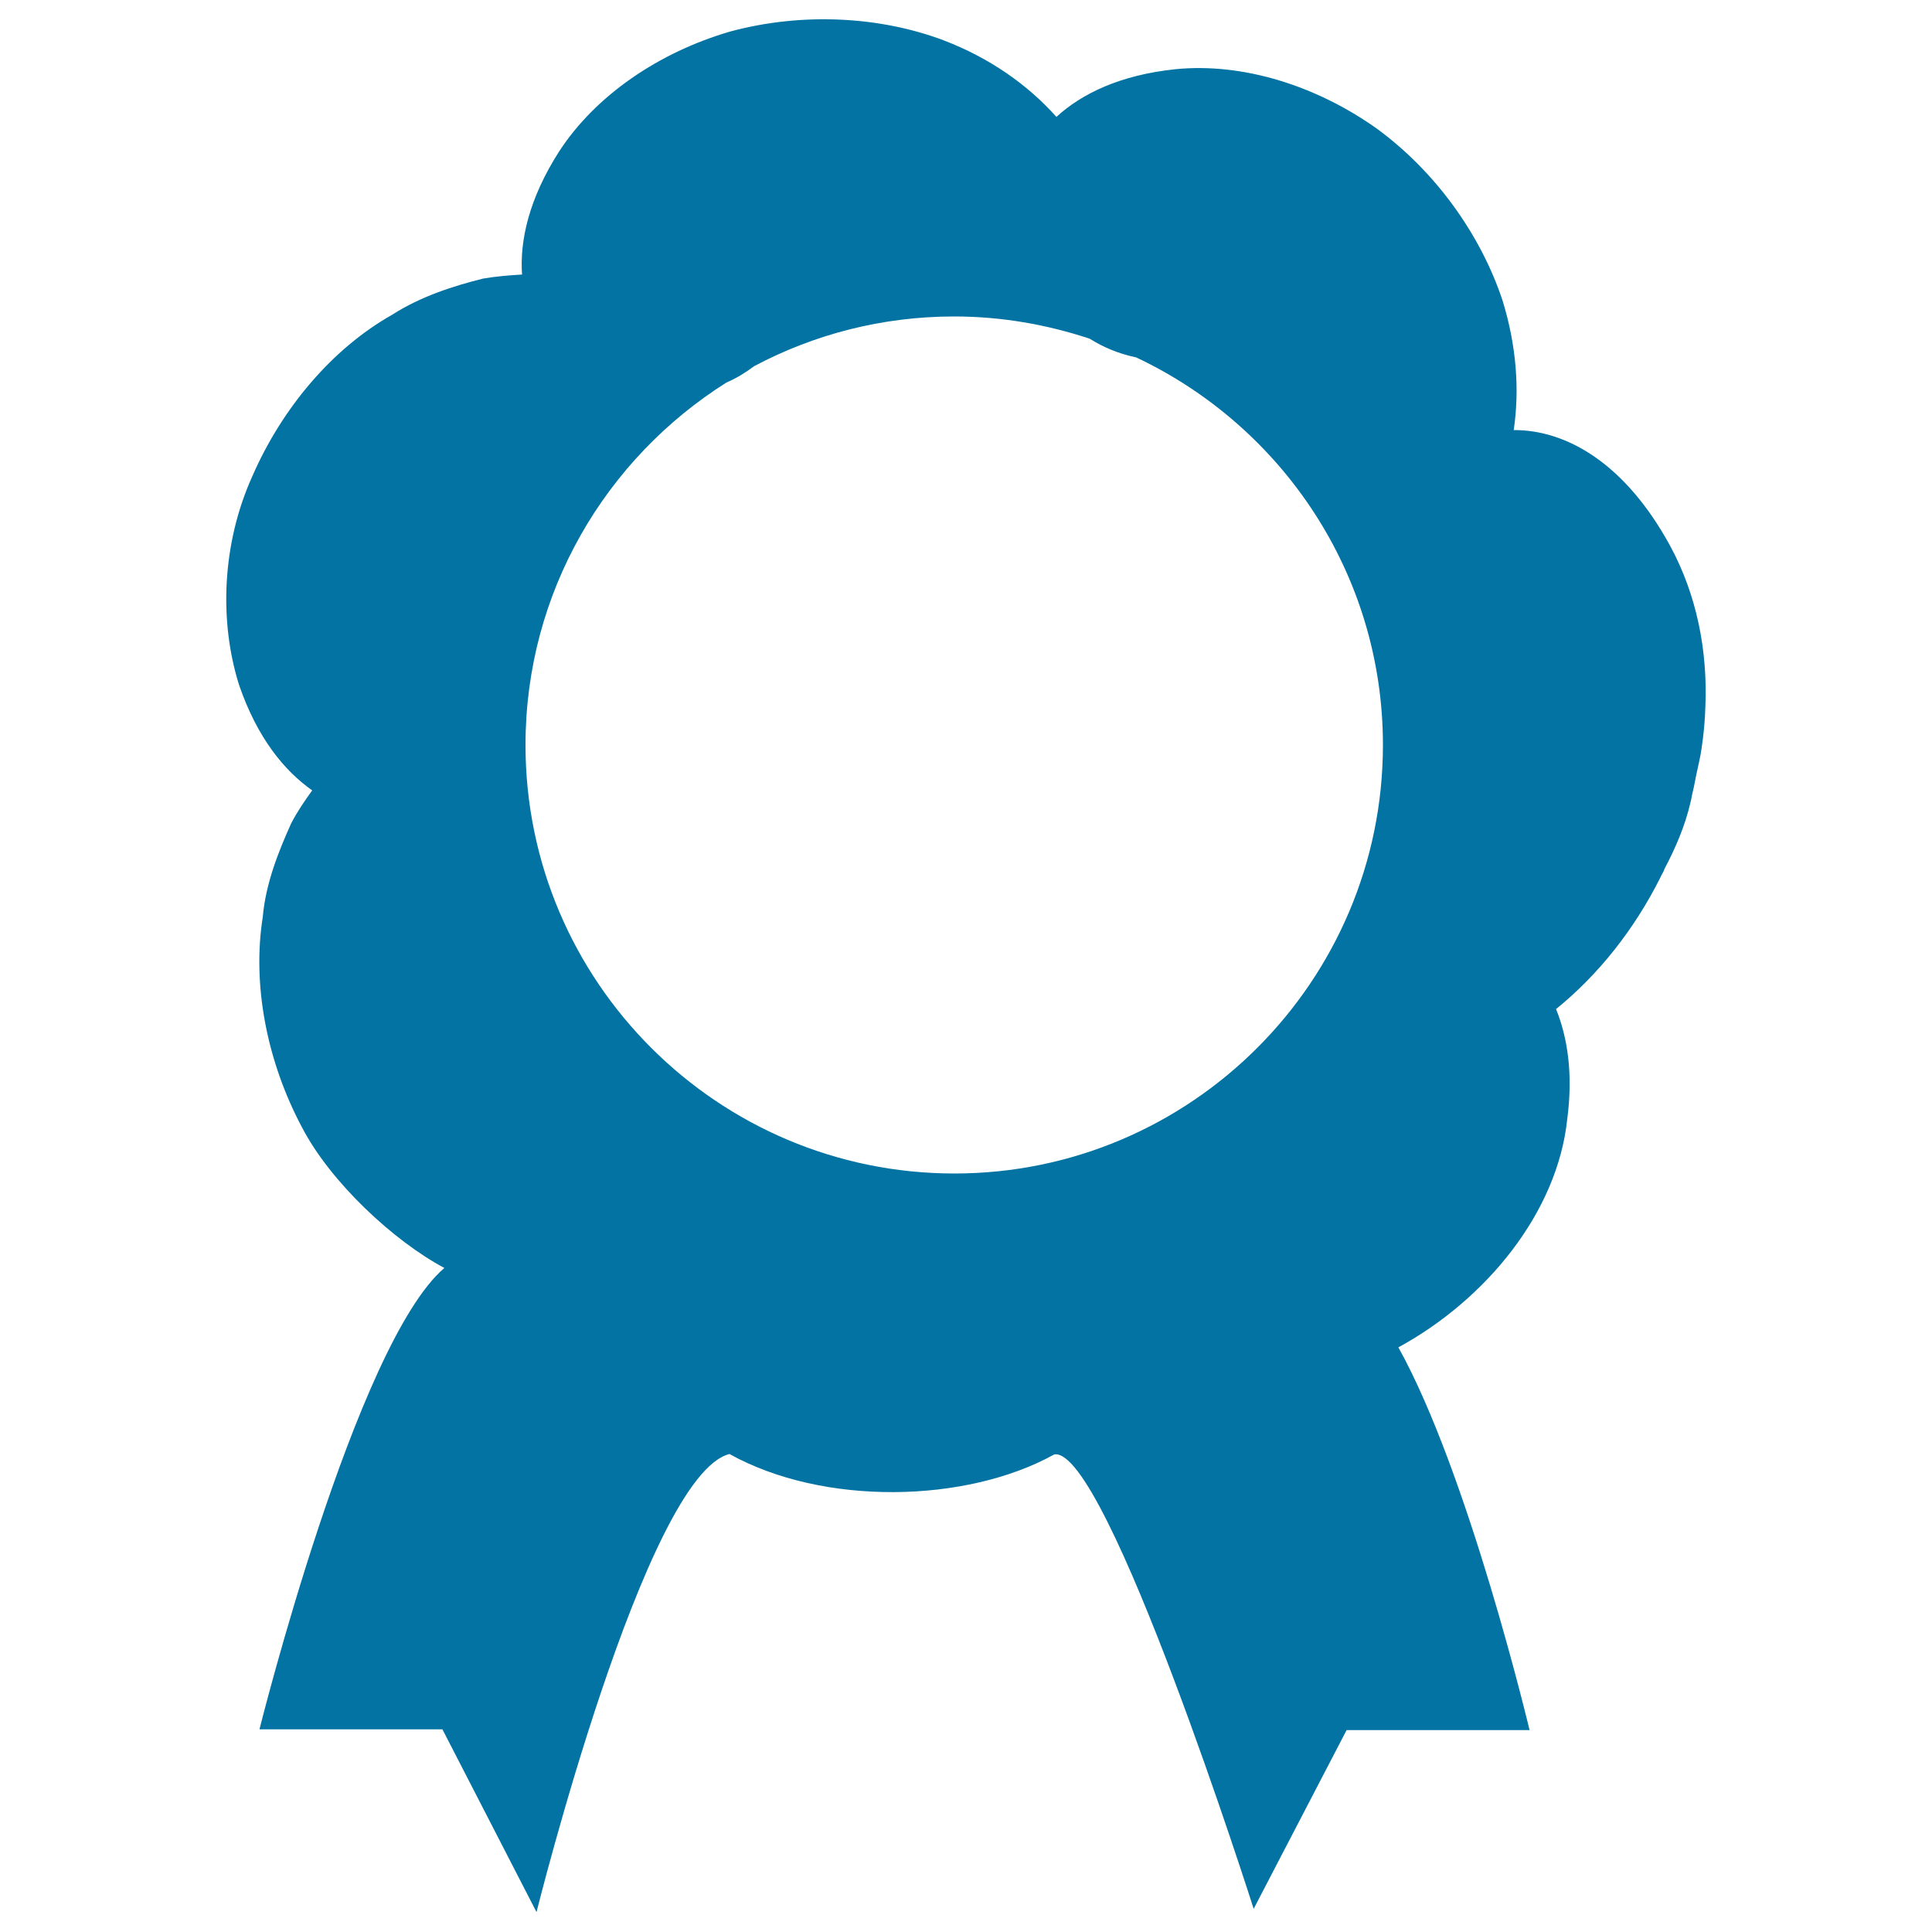 <svg xmlns="http://www.w3.org/2000/svg" viewBox="0 0 1000 1000" style="fill:#0273a2">
<title>Award Flower Shape Symbolic Medal With Ribbon Tails SVG icon</title>
<g><path d="M864.5,282.6c-23.3-42.8-53.7-60.1-81-60c3.1-20.9,1.4-43.8-5.8-67.1C766.6,122,743.4,89,712.4,66.4c-31.2-22.1-69.1-34-103.8-30.6c-29,3-48.8,12.8-61.8,24.7C532.1,44,512.3,30,488.5,20.9c-33.1-12.5-73.4-14.6-110.5-4.6c-36.8,10.7-69.7,33-88.6,62.1c-15.7,24.5-20.4,46.2-19.2,63.7c-6.6,0.4-13.2,0.9-20.2,2.1c-15.2,3.8-32.2,9.2-47,18.7c-31.2,17.6-57.1,48.5-72.4,83.6c-15.8,35-17.2,75.1-6.9,107.9c9.4,27.5,23.5,44.6,37.9,54.7c-3.9,5.4-7.7,10.9-10.9,17.1c-6.4,14.2-13.2,31-14.7,48.5c-5.6,35.4,2.3,75,20.3,108.8c14.8,28.5,47.6,58.9,73.7,72.8c-45.9,39.2-95.7,238.8-95.7,238.8H229l48.7,94.6c0,0,56.4-226.4,99.9-237.1c48.5,27,122.5,25.5,168.1,0.2c27-4.4,103.2,235.2,103.2,235.2l48.1-92.5h94.7c0,0-31.6-132.9-67.9-198.1c45.6-24.9,82.3-69.9,87.4-118.1c3.1-23.7,0.1-42.5-5.8-57c22.1-17.9,40.6-41.4,54-68.1c0.1-0.1,0.1-0.3,0.2-0.5c0.4-0.9,1-1.7,1.4-2.6c0.2-0.4,0.4-0.9,0.5-1.3c5.7-10.8,10.7-22.3,13.5-34.5c0.5-1.8,0.7-3.7,1.2-5.6c0-0.2,0.1-0.3,0.1-0.4c0.7-2.8,1.1-5.6,1.7-8.3c0.9-4.5,2.1-9,2.7-13.4c1.1-7.3,1.8-14.6,2-21.9C883.9,336.9,878.3,308.1,864.5,282.6z M272,385.6c0-79,41.6-148.3,104-187.6c4.9-2.1,9.7-5,14.4-8.5c30.9-16.4,66.1-25.7,103.5-25.7c24.5,0,48,4.2,70.1,11.5c7,4.4,14.7,7.7,24.1,9.7c75.3,35.5,127.7,111.9,127.7,200.6c0,122.3-99.5,221.8-221.8,221.8C371.5,607.4,272,507.9,272,385.6z"/></g>
</svg>